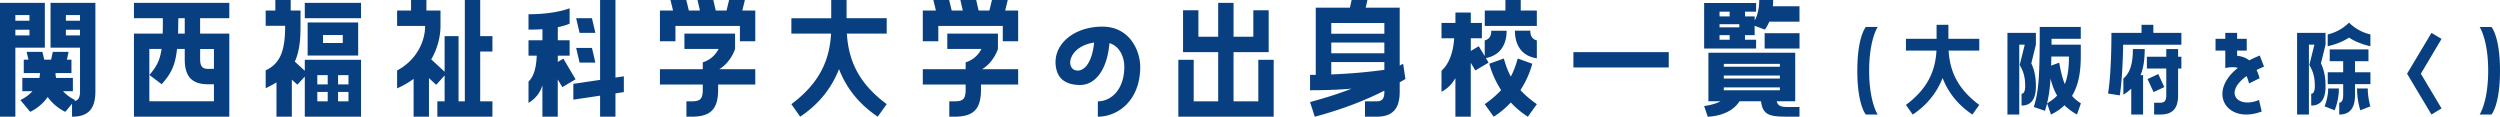 <svg xmlns="http://www.w3.org/2000/svg" viewBox="0 0 685.14 31.98"><path d="M4.21 13.07v18.92H0V.78h12.29v12.29H4.21zm0-8.94v1.56h3.86V4.13H4.21zm0 4.02v1.56h3.86V8.15H4.21zm9.64 4.92V.78h12.29v24.34c0 4.88-2.11 6.86-6.4 6.86v-3.55l-1.83 2.22s-2.77-1.17-4.84-4.06c-2.03 2.89-4.8 4.06-4.8 4.06l-2.69-3.24s1.79-.74 3.31-2.42H6.12v-3.63h4.68c.08-.43.16-.86.16-1.33H6.51v-3.67H7.8l-.51-2.15h4.33l.51 2.15H14l.47-2.15h4.33l-.47 2.15h1.25v3.67h-4.37c0 .47.08.9.16 1.33h4.6v3.63h-2.69c1.52 1.68 3.32 2.42 3.32 2.42l-.23.31c1.01-.2 1.56-.86 1.56-2.61V13.06h-8.07zm4.21-8.94v1.56h3.86V4.13h-3.86zm0 4.02v1.56h3.86V8.15h-3.86zM62.84 9.2v22.78H36.71V9.2h7.88c.04-1.21.04-2.61.04-4.21h-7.92V.78h26.13v4.21h-8V9.2h8zm-4.21 18.57v-4.68h-1.6c-4.29 0-6.4-1.95-6.4-6.83v-2.85h-2.11c-.51 4.68-1.72 6.86-4.21 9.67l-3.35-2.53c1.91-2.3 2.85-3.9 3.32-7.14h-3.35v14.35h17.71zM48.88 4.99c-.04 1.56-.04 2.96-.08 4.21h1.83V4.99h-1.75zm9.75 13.89v-5.46h-3.78v2.85c0 2.03.74 2.61 2.18 2.61h1.6zm24.9.5v-3h15.41v15.6H83.53v-11L81.5 23.2l-1.52-1.37v10.14h-4.21v-9.4c-.9.58-1.87 1.09-2.96 1.6v-4.88c4.02-1.91 5.34-5.38 5.34-12.21h-5.34V2.89h2.65V0h4.21v2.89h2.69V7.1c0 3.55-.23 6.86-1.56 9.79l2.73 2.5zm0-14.39V.78h15.41v4.21H83.53zm.78 1.17h13.85v9.05H84.31V6.16zm2.65 14.43v2.54h2.85v-2.54h-2.85zm0 4.61v2.57h2.85V25.2h-2.85zm6.98-13.42V9.6h-5.42v2.18h5.42zm-1.29 8.81v2.54h2.85v-2.54h-2.85zm0 4.61v2.57h2.85V25.2h-2.85zM131.6 0v9.91h3.35v4.21h-3.35v13.65h3.35v4.21h-15.09v-4.21h1.99v-7.1l-2.3 2.57-1.99-1.83v10.57h-4.21V21.61c-1.29.98-2.81 1.83-4.52 2.61v-4.91c5.3-2.81 7.68-7.92 7.68-12.21h-7.68V2.89h3.82V0h4.21v2.89h3.86V7.1c0 2.42-.58 5.85-2.54 9.17l3.67 3.39V9.91h3.82v17.86h1.72V0h4.21zm17.06 23.36c-.66 2.07-1.79 3.59-3.82 4.84v-5.81c1.52-1.56 2.11-3.86 2.26-7.14h-2.26v-4.21h3.82V8c-1.13.08-2.42.12-3.82.12V3.9c7.49 0 11.27-1.64 11.27-1.64v4.21s-.94.51-3.24.98v3.59h3.24v4.21h-3.24v1.72l1.52-.9 3.35 5.66-3.63 2.15-1.25-2.11v10.22h-4.21v-8.62zM168.67 0v21.26l2.3-.35v4.33l-2.3.35v6.4h-4.21v-5.77l-7.33 1.09v-4.33l7.33-1.09V0h4.21zm-6.44 4.99l.94 4.02h-4.33l-.94-4.02h4.33zm-3.39 12.17l-.94-4.02h4.33l.94 4.02h-4.33zM204.14 0l-.7 2.89h3.55v8.42h-4.21V7.1h-17.67v4.21h-4.25V2.89h3.59l-.7-2.89h4.33l.7 2.89h3.04L191.16 0h4.33l.66 2.89h2.96l.7-2.89h4.33zm-2.69 13.42s-1.09 3.59-4.33 5.54h9.87v4.21h-10.18v1.36c0 5.46-2.11 7.45-7.29 7.45h-1.4v-4.21h1.4c2.34 0 3.08-.58 3.08-3.24v-1.36h-11.74v-4.21h11.74v-1.87c2.46-.78 3.71-2.46 4.33-3.67h-9.36V9.21h13.88v4.21zm15.43 15.13c7.45-5.58 10.45-11.66 10.88-19.34h-10.88V5h10.92V0h4.21v4.99h11V9.2h-10.92c.47 7.68 3.43 13.77 10.92 19.34l-2.46 3.43c-5.03-3.35-8.58-7.76-10.61-13.03-2.07 5.27-5.58 9.67-10.65 13.03l-2.42-3.43zM276.18 0l-.7 2.89h3.55v8.42h-4.21V7.1h-17.67v4.21h-4.25V2.89h3.59l-.7-2.89h4.33l.7 2.89h3.04L263.2 0h4.33l.66 2.89h2.96l.7-2.89h4.33zm-2.69 13.42s-1.09 3.59-4.33 5.54h9.87v4.21h-10.18v1.36c0 5.46-2.11 7.45-7.29 7.45h-1.4v-4.21h1.4c2.34 0 3.08-.58 3.08-3.24v-1.36H252.9v-4.21h11.74v-1.87c2.46-.78 3.71-2.46 4.33-3.67h-9.36V9.21h13.88v4.21zm39 4.83c0 9.52-6.32 13.73-11.62 13.73v-4.21c3.55 0 7.25-3.12 7.25-9.48 0-2.38-1.05-5.54-4.06-6.47-.78 8.54-4.68 11.47-8 11.47-3.04 0-5.85-1.01-6.59-4.45-1.36-6.36 4.6-11.54 12.64-11.54 7.53 0 10.37 6.67 10.37 10.96zm-12.64-6.59c-7.41 1.13-7.96 7.68-4.49 7.68 1.72 0 3.9-1.91 4.49-7.68zm45 16.11V16.38h4.21v15.6h-26.13v-15.6h4.21v11.39h6.71V14.28h-9.63V2.81h4.21v7.25h5.42V.78h4.21v9.28h5.42V2.81h4.21v11.47h-9.63v13.49h6.79zm38.75-9.79l.94-.51.62 4.17c-.51.31-1.01.62-1.56.9v2.61c0 4.84-2.11 6.83-6.36 6.83h-3.16v-4.21h3.16c1.44 0 2.15-.58 2.15-2.61v-.31c-5.54 2.81-11.7 5.15-19.07 7.14l-1.29-4.02c4.45-1.21 8-2.34 11.39-3.67-3.24.27-7.1.43-11.39.43v-4.21h1.56V2.11h9.36l.47-2.11h4.33l-.47 2.11h9.32v15.87zm-4.21-8.74V6.31h-14.55v2.93h14.55zm0 5.35v-2.93h-14.55v2.93h14.55zm0 2.41h-14.55v3.39c6.47-.23 11.66-.86 14.55-1.25v-2.15zm19.48 4.37c-.9 1.64-2.11 2.89-3.82 3.78v-5.77c1.99-1.75 3.24-4.95 3.47-8.89h-3.47V6.28h3.82V3.43h4.21v2.85h3.04v4.21h-3.04v3.47l2.18-1.29 1.64 2.69v-4.29c1.21-.31 1.79-1.13 1.79-2.65h4.21c0 3.32-1.37 6.67-5.69 7.49l.74 1.25-3.63 2.15-1.25-2.11v14.78h-4.21V21.37zM416.77 0v2.89h4.41V7.1h-14.27V2.89h5.66V0h4.21zm4.41 28.55l-2.46 3.43a23.317 23.317 0 01-4.68-3.9 23.317 23.317 0 01-4.68 3.9l-2.46-3.43c1.87-1.33 3.31-2.57 4.49-3.86a25.572 25.572 0 01-3.24-7.22l3.98-1.44c.51 1.75 1.05 3.39 1.91 4.95.86-1.56 1.4-3.2 1.91-4.95l3.98 1.44c-.62 2.3-1.68 4.84-3.24 7.22 1.17 1.29 2.61 2.54 4.49 3.86zm-1.79-20.13c0 1.52.58 2.34 1.79 2.65v4.91c-4.6-.7-6.01-4.17-6.01-7.57h4.21zm11.81 10.07v-4.21h26.13v4.21H431.2zm50.07-7.61v2.42h-14.24V.82h14.24V3.2h-3.04v1.29h2.65v1.13c.59-1.05 1.25-2.85 1.25-5.62h3.82c0 .62-.04 1.17-.08 1.72h7.29v4.21h-8.27c-.62 1.48-1.25 2.18-1.25 2.18l-2.77-1.05v2.57h-2.65v1.25h3.04zm-4.56 16.89c-2.65 4.21-8.7 4.21-8.7 4.21l-.98-2.93s2.61-.27 4.48-1.29h-3.31v-13.3h23.79v13.3h-5.07c.31 1.25 1.17 1.56 2.93 1.56h3.31v2.65h-3.31c-4.6 0-6.79-.31-7.22-4.21h-5.93zM471.25 3.2v1.29h2.77V3.2h-2.77zm5.42 4.29v-.86h-5.42v.86h5.42zm-2.65 3.39V9.63h-2.77v1.25h2.77zm-1.6 6.63v.78h15.37v-.78h-15.37zm0 3.2v.82h15.37v-.82h-15.37zm0 3.24v.78h15.37v-.78h-15.37zm11.19-10.65V9.09h9.56v4.21h-9.56zm30.98-5.91s-2.34 3.48-2.34 12 2.34 12 2.34 12h-3.24s-2.34-2.58-2.34-12 2.34-12 2.34-12h3.24zm7.74 21.36c5.73-4.29 8.04-8.97 8.37-14.88h-8.37v-3.24h8.4V6.79h3.24v3.84h8.46v3.24h-8.4c.36 5.91 2.64 10.59 8.4 14.88l-1.89 2.64c-3.87-2.58-6.6-5.97-8.16-10.02-1.59 4.05-4.29 7.44-8.19 10.02l-1.86-2.64zm34.36-11.4c.78 1.68 1.26 3.54 1.26 6.3 0 3.75-1.47 5.28-3.93 5.28v-3.24c.48 0 .99-.45.99-2.04 0-2.43-.39-3.9-1.5-5.85l1.38-5.55h-1.5v19.14h-3.24V9.01h7.8v3.24l-1.26 5.1zm13.59 10.98l-1.08 3.06c-1.38-.78-2.49-1.62-3.42-2.55-.99.99-2.22 1.83-3.69 2.55l-1.08-3.06c1.08-.66 2.01-1.35 2.76-2.13-.81-1.38-1.38-2.91-1.8-4.65-.21 2.85-.51 4.92-.96 6.78-.18.72-.36 1.38-.57 2.04l-3.06-1.05c1.38-4.59 1.62-8.1 1.62-21.93h11.25v3.24h-8.01v1.62h8.01v3.24c0 3.87-.51 7.68-2.4 10.8.66.75 1.47 1.41 2.43 2.04zm-3.27-12.84h-4.83c0 .87-.03 1.71-.06 2.49l2.22-.81c.42 2.37.87 4.29 1.53 5.88.81-1.98 1.14-4.41 1.14-7.56zm14.85-3.24c-.15 9.81-.93 13.89-.93 13.89l-3.21-.51s.93-4.86.93-16.62h8.25V6.79h3.24v2.22h7.68v3.24h-15.96zm5.91 1.2c0 2.82-.33 5.16-1.14 7.14h.69v10.8h-3.24v-7.08c-.63.57-1.32 1.14-2.16 1.65v-4.44c1.77-1.47 2.61-3.96 2.61-8.07h3.24zm9.15 12.69c0 3.72-1.62 5.25-4.92 5.25h-1.65v-3.24H592c1.11 0 1.68-.45 1.68-2.01v-7.35h-5.31v-3.24h5.31v-2.1h3.24v2.1h.9v3.24h-.9v7.35zm-5.43-5.85l1.65 3.57-2.94 1.38-1.65-3.57 2.94-1.38zm27.6 7.11l.75 3.15c-9.45 3.6-15.15-5.13-6.54-11.94-.96-.3-2.1-.24-3.45.03v-4.77h-2.67v-3.24h2.67V9.01h3.24v1.62h2.64v3.24h-2.64v1.41c1.38.15 2.49.6 3.33 1.26.87-.45 1.83-.9 2.88-1.32l1.17 3.03c-.75.3-1.41.63-2.04.93.33.69.6 1.47.84 2.25l-2.91 1.44c-.18-.78-.42-1.44-.69-2.01-6.42 4.65-2.31 8.94 3.42 6.54zm13.68-15.15v19.14h-3.24V9.01h7.8v3.24l-1.26 5.1c.78 1.68 1.26 3.54 1.26 6.3 0 3.75-1.47 5.28-3.93 5.28v-3.24c.48 0 .99-.45.99-2.04 0-2.43-.39-3.9-1.5-5.85l1.38-5.55h-1.5zm4.29 16.89s.99-2.25.99-4.89h2.94c0 3.3-1.17 5.97-1.17 5.97l-2.76-1.08zm12.56-19.71v3.24c-2.94-.66-4.89-1.71-5.85-2.37-.99.66-2.91 1.71-5.85 2.37V9.43c3.66-.81 5.85-3.24 5.85-3.24s2.19 2.43 5.85 3.24zm-4.22 7.35v3.03h4.23v3.24h-4.23v3.06c0 3.75-1.62 5.28-4.32 5.28v-3.24c.51 0 1.08-.48 1.08-2.04v-3.06h-4.23v-3.24h4.23v-3.03h-3.69v-3.24h10.62v3.24h-3.69zm3.5 7.47c0 2.64.72 4.89.72 4.89l-2.76 1.08s-.9-2.67-.9-5.97h2.94zm17.46-15.24l2.76 1.65-5.67 9.54 5.67 9.51-2.76 1.68-6.69-11.19 6.69-11.19zm16.44-1.62s2.34 2.58 2.34 12-2.34 12-2.34 12h-3.24s2.34-3.48 2.34-12-2.34-12-2.34-12h3.24z" fill="#083f80" stroke-width="0"/></svg>